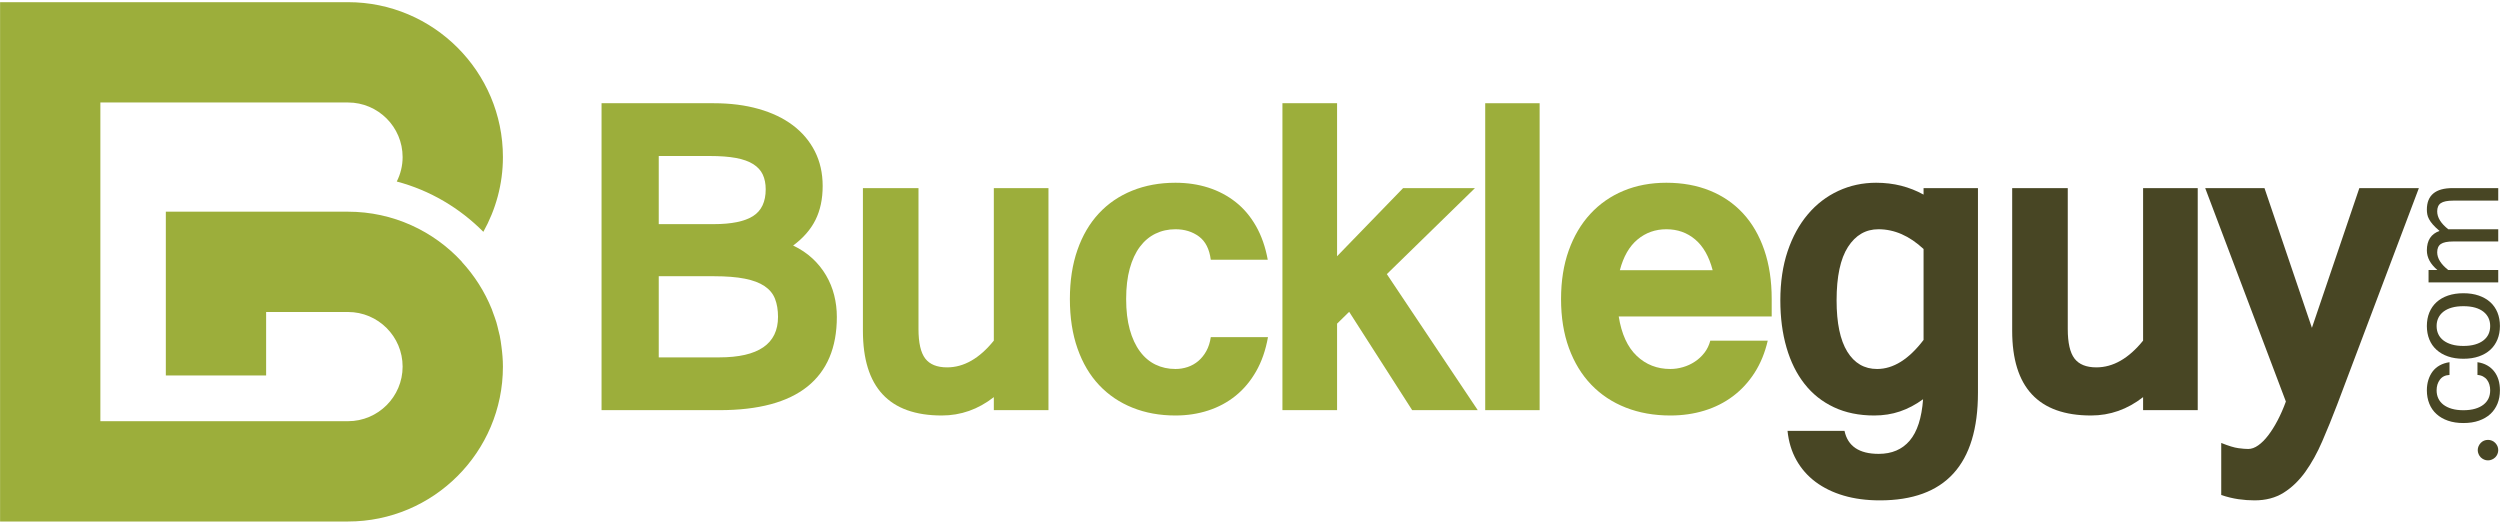 <svg xmlns="http://www.w3.org/2000/svg" xmlns:xlink="http://www.w3.org/1999/xlink" width="538px" height="113px" viewBox="0 0 538 113"><title>Group</title><desc>Created with Sketch.</desc><g id="Page-1" stroke="none" stroke-width="1" fill="none" fill-rule="evenodd"><g id="62593_buckleGuy_flatsigns_v6" transform="translate(-131, -138)"><g id="Group" transform="translate(131.016, 138.468)"><path d="M107.534,71.805 C107.455,71.416 107.347,71.039 107.251,70.656 C107.109,70.057 106.974,69.452 106.799,68.87 C106.593,68.202 106.356,67.553 106.113,66.905 C106.009,66.622 105.922,66.333 105.811,66.057 C104.284,62.275 102.084,58.834 99.363,55.88 L99.38,55.859 C93.286,49.241 84.559,45.088 74.875,45.088 L35.67,45.088 L35.67,80.329 L57.255,80.329 L57.255,66.673 L74.875,66.673 C81.355,66.673 86.628,71.947 86.628,78.424 C86.628,84.904 81.355,90.174 74.875,90.174 L21.585,90.174 L21.585,21.587 L74.875,21.587 C81.355,21.587 86.628,26.855 86.628,33.337 C86.628,35.226 86.166,37.01 85.369,38.597 C92.54,40.492 98.924,44.305 104.001,49.42 C106.661,44.647 108.213,39.178 108.213,33.337 C108.213,14.95 93.256,0 74.875,0 L0,0 L0,111.76 L74.875,111.76 C93.256,111.76 108.213,96.81 108.213,78.424 C108.213,76.951 108.083,75.515 107.893,74.095 C107.796,73.324 107.689,72.558 107.534,71.805" id="Fill-8" fill="#9CAE3B"></path><path d="M141.746,76.44 L154.756,76.44 C163.194,76.44 167.414,73.534 167.414,67.73 C167.414,66.232 167.197,64.928 166.763,63.83 C166.331,62.726 165.579,61.818 164.512,61.102 C163.445,60.383 162.027,59.849 160.26,59.502 C158.491,59.15 156.273,58.975 153.604,58.975 L141.746,58.975 L141.746,76.44 Z M141.746,47.766 L153.555,47.766 C157.39,47.766 160.216,47.191 162.035,46.04 C163.853,44.89 164.763,42.963 164.763,40.261 C164.763,39.06 164.553,38.011 164.136,37.107 C163.719,36.21 163.035,35.457 162.086,34.857 C161.134,34.256 159.9,33.815 158.384,33.53 C156.864,33.248 154.988,33.104 152.754,33.104 L141.746,33.104 L141.746,47.766 Z M180.073,67.73 C180.073,74.335 177.963,79.331 173.743,82.719 C169.523,86.103 163.211,87.797 154.805,87.797 L129.437,87.797 L129.437,21.747 L153.604,21.747 C157.14,21.747 160.35,22.154 163.235,22.973 C166.122,23.789 168.583,24.967 170.617,26.499 C172.652,28.037 174.227,29.901 175.345,32.103 C176.462,34.305 177.022,36.792 177.022,39.56 C177.022,42.362 176.504,44.798 175.471,46.866 C174.437,48.934 172.835,50.769 170.667,52.37 C172.269,53.137 173.653,54.064 174.82,55.147 C175.987,56.232 176.963,57.44 177.746,58.775 C178.53,60.11 179.115,61.536 179.499,63.053 C179.882,64.572 180.073,66.129 180.073,67.73 L180.073,67.73 Z" id="Fill-9" fill="#9CAE3B"></path><path d="M213.855,84.995 C210.485,87.63 206.75,88.946 202.647,88.946 C191.338,88.946 185.684,82.878 185.684,70.732 L185.684,40.012 L197.643,40.012 L197.643,70.332 C197.643,73.304 198.127,75.421 199.094,76.688 C200.062,77.956 201.629,78.59 203.797,78.59 C207.4,78.59 210.753,76.674 213.855,72.837 L213.855,40.012 L225.614,40.012 L225.614,87.797 L213.855,87.797 L213.855,84.995" id="Fill-10" fill="#9CAE3B"></path><path d="M272.852,72.085 C272.356,74.887 271.503,77.337 270.302,79.442 C269.102,81.54 267.634,83.293 265.899,84.694 C264.164,86.095 262.196,87.155 259.995,87.87 C257.793,88.59 255.442,88.946 252.94,88.946 C249.57,88.946 246.492,88.39 243.707,87.27 C240.921,86.154 238.528,84.535 236.528,82.418 C234.526,80.298 232.974,77.682 231.875,74.56 C230.773,71.443 230.223,67.882 230.223,63.879 C230.223,59.942 230.763,56.425 231.85,53.319 C232.932,50.22 234.466,47.599 236.453,45.465 C238.436,43.329 240.831,41.696 243.633,40.561 C246.435,39.428 249.537,38.86 252.94,38.86 C255.474,38.86 257.834,39.212 260.019,39.909 C262.204,40.613 264.164,41.647 265.899,43.015 C267.634,44.382 269.092,46.106 270.278,48.192 C271.461,50.276 272.304,52.688 272.804,55.424 L260.546,55.424 C260.244,53.119 259.394,51.455 257.993,50.42 C256.592,49.386 254.908,48.867 252.94,48.867 C251.371,48.867 249.938,49.186 248.637,49.82 C247.336,50.454 246.218,51.396 245.284,52.644 C244.349,53.896 243.623,55.458 243.106,57.322 C242.589,59.193 242.332,61.377 242.332,63.879 C242.332,66.381 242.589,68.568 243.106,70.435 C243.623,72.303 244.349,73.872 245.284,75.135 C246.218,76.406 247.336,77.355 248.637,77.989 C249.938,78.622 251.371,78.938 252.94,78.938 C253.841,78.938 254.715,78.797 255.567,78.515 C256.416,78.23 257.183,77.796 257.869,77.215 C258.55,76.629 259.128,75.913 259.594,75.062 C260.062,74.213 260.378,73.219 260.546,72.085 L272.852,72.085" id="Fill-11" fill="#9CAE3B"></path><polyline id="Fill-12" fill="#9CAE3B" points="317.997 87.797 303.883 87.797 290.324 66.633 287.722 69.183 287.722 87.797 275.964 87.797 275.964 21.747 287.722 21.747 287.722 54.672 301.933 40.012 317.397 40.012 298.431 58.523 317.997 87.797"></polyline><polygon id="Fill-13" fill="#9CAE3B" points="319.602 87.797 331.311 87.797 331.311 21.747 319.602 21.747"></polygon><path d="M368.547,57.674 C367.775,54.738 366.526,52.536 364.791,51.069 C363.056,49.6 360.988,48.867 358.586,48.867 C356.217,48.867 354.149,49.6 352.382,51.069 C350.614,52.536 349.346,54.738 348.579,57.674 L368.547,57.674 Z M380.403,72.837 C379.802,75.439 378.857,77.737 377.575,79.739 C376.292,81.74 374.739,83.427 372.92,84.794 C371.103,86.162 369.05,87.196 366.766,87.897 C364.484,88.597 362.037,88.946 359.435,88.946 C355.936,88.946 352.741,88.379 349.858,87.248 C346.967,86.113 344.49,84.469 342.423,82.319 C340.355,80.166 338.753,77.537 337.619,74.438 C336.484,71.332 335.922,67.815 335.922,63.879 C335.922,60.009 336.47,56.532 337.571,53.444 C338.672,50.361 340.221,47.733 342.222,45.565 C344.224,43.397 346.611,41.735 349.38,40.586 C352.148,39.434 355.218,38.86 358.586,38.86 C362.055,38.86 365.179,39.428 367.967,40.561 C370.755,41.696 373.13,43.329 375.099,45.465 C377.068,47.599 378.583,50.22 379.65,53.319 C380.718,56.425 381.253,59.942 381.253,63.879 L381.253,67.633 L348.332,67.633 C348.931,71.402 350.221,74.227 352.208,76.114 C354.19,77.997 356.603,78.938 359.435,78.938 C360.34,78.938 361.244,78.808 362.164,78.538 C363.083,78.275 363.93,77.882 364.713,77.362 C365.5,76.848 366.18,76.213 366.766,75.462 C367.352,74.712 367.775,73.838 368.043,72.837 L380.403,72.837 L380.403,72.837 Z" id="Fill-14" fill="#9CAE3B"></path><path d="M413.935,53.119 C410.896,50.286 407.664,48.867 404.224,48.867 C401.49,48.867 399.305,50.136 397.672,52.67 C396.037,55.206 395.218,59.041 395.218,64.179 C395.218,69.05 395.988,72.726 397.523,75.214 C399.058,77.696 401.192,78.938 403.928,78.938 C407.427,78.938 410.762,76.855 413.935,72.685 L413.935,53.119 Z M396.922,92.252 C397.619,95.551 400.073,97.204 404.276,97.204 C407.112,97.204 409.339,96.255 410.956,94.35 C412.571,92.452 413.535,89.48 413.831,85.447 C412.23,86.615 410.57,87.489 408.858,88.07 C407.137,88.656 405.292,88.946 403.327,88.946 C400.057,88.946 397.16,88.356 394.646,87.171 C392.127,85.988 390.014,84.312 388.316,82.141 C386.611,79.975 385.321,77.362 384.438,74.312 C383.55,71.259 383.112,67.882 383.112,64.179 C383.112,60.242 383.638,56.714 384.683,53.596 C385.737,50.476 387.19,47.826 389.043,45.638 C390.888,43.456 393.075,41.781 395.595,40.613 C398.112,39.446 400.822,38.86 403.728,38.86 C405.625,38.86 407.427,39.078 409.132,39.508 C410.829,39.946 412.429,40.579 413.935,41.413 L413.935,40.012 L425.64,40.012 L425.64,84.046 C425.64,99.487 418.605,107.211 404.528,107.211 C401.66,107.211 399.065,106.87 396.745,106.184 C394.424,105.503 392.408,104.516 390.689,103.235 C388.972,101.948 387.596,100.381 386.563,98.531 C385.528,96.678 384.894,94.584 384.661,92.252 L396.922,92.252 L396.922,92.252 Z" id="Fill-15" fill="#484624"></path><path d="M461.178,84.995 C457.804,87.63 454.069,88.946 449.969,88.946 C438.657,88.946 433.005,82.878 433.005,70.732 L433.005,40.012 L444.966,40.012 L444.966,70.332 C444.966,73.304 445.448,75.421 446.415,76.688 C447.382,77.956 448.951,78.59 451.118,78.59 C454.721,78.59 458.072,76.674 461.178,72.837 L461.178,40.012 L472.935,40.012 L472.935,87.797 L461.178,87.797 L461.178,84.995" id="Fill-16" fill="#484624"></path><path d="M502.965,86.544 C501.896,89.346 500.818,92 499.732,94.502 C498.65,97.004 497.434,99.198 496.086,101.08 C494.728,102.967 493.179,104.461 491.429,105.558 C489.68,106.663 487.583,107.211 485.151,107.211 C484.017,107.211 482.865,107.126 481.697,106.959 C480.53,106.793 479.295,106.491 477.994,106.062 L477.994,94.854 C479.561,95.483 480.785,95.862 481.674,95.976 C482.557,96.096 483.264,96.151 483.797,96.151 C484.499,96.151 485.218,95.894 485.952,95.376 C486.686,94.861 487.401,94.141 488.102,93.226 C488.802,92.307 489.481,91.233 490.126,89.998 C490.777,88.764 491.37,87.414 491.904,85.943 L474.543,40.012 L487.301,40.012 L497.509,70.083 L507.715,40.012 L520.526,40.012 L502.965,86.544" id="Fill-17" fill="#484624"></path><path d="M535.403,94.194 C535.693,94.194 535.974,94.25 536.241,94.357 C536.515,94.468 536.745,94.627 536.954,94.839 C537.16,95.05 537.316,95.288 537.435,95.547 C537.547,95.81 537.605,96.096 537.605,96.399 C537.605,96.692 537.547,96.977 537.435,97.248 C537.316,97.522 537.16,97.76 536.954,97.96 C536.745,98.16 536.515,98.315 536.241,98.43 C535.974,98.546 535.693,98.605 535.403,98.605 C535.099,98.605 534.81,98.546 534.551,98.43 C534.293,98.315 534.054,98.16 533.847,97.96 C533.647,97.76 533.484,97.522 533.373,97.248 C533.255,96.977 533.194,96.692 533.194,96.399 C533.194,96.096 533.255,95.81 533.373,95.547 C533.484,95.288 533.647,95.05 533.847,94.839 C534.054,94.627 534.293,94.468 534.551,94.357 C534.81,94.25 535.099,94.194 535.403,94.194" id="Fill-18" fill="#484624"></path><path d="M537.968,83.527 C537.968,84.575 537.791,85.536 537.442,86.403 C537.086,87.27 536.582,88.008 535.916,88.624 C535.248,89.239 534.424,89.716 533.455,90.057 C532.483,90.399 531.371,90.57 530.11,90.57 C528.873,90.57 527.76,90.402 526.791,90.065 C525.819,89.727 524.995,89.253 524.321,88.637 C523.639,88.027 523.128,87.282 522.772,86.41 C522.423,85.539 522.245,84.575 522.245,83.527 C522.245,82.719 522.356,81.97 522.572,81.281 C522.787,80.595 523.098,79.987 523.499,79.453 C523.907,78.924 524.411,78.49 525.017,78.157 C525.626,77.819 526.33,77.593 527.116,77.478 L527.116,80.22 C526.212,80.261 525.521,80.599 525.055,81.229 C524.581,81.858 524.343,82.623 524.343,83.527 C524.343,84.167 524.462,84.746 524.707,85.268 C524.944,85.788 525.315,86.236 525.797,86.615 C526.286,86.991 526.886,87.289 527.605,87.496 C528.316,87.707 529.154,87.811 530.11,87.811 C531.066,87.811 531.904,87.707 532.624,87.496 C533.343,87.289 533.943,86.991 534.424,86.615 C534.908,86.236 535.271,85.788 535.514,85.268 C535.753,84.746 535.871,84.167 535.871,83.527 C535.871,83.097 535.818,82.686 535.7,82.3 C535.588,81.91 535.419,81.567 535.189,81.265 C534.966,80.966 534.676,80.724 534.329,80.543 C533.981,80.357 533.587,80.25 533.134,80.22 L533.134,77.478 C533.929,77.593 534.632,77.823 535.225,78.163 C535.826,78.504 536.33,78.942 536.738,79.471 C537.153,80.002 537.458,80.606 537.665,81.292 C537.864,81.973 537.968,82.719 537.968,83.527" id="Fill-19" fill="#484624"></path><path d="M535.871,69.694 C535.871,69.063 535.753,68.489 535.514,67.971 C535.271,67.449 534.908,66.999 534.424,66.614 C533.943,66.232 533.343,65.936 532.624,65.732 C531.904,65.528 531.066,65.424 530.11,65.424 C529.154,65.424 528.316,65.528 527.605,65.732 C526.886,65.936 526.286,66.232 525.797,66.614 C525.315,66.999 524.944,67.449 524.707,67.971 C524.462,68.489 524.343,69.063 524.343,69.694 C524.343,70.335 524.462,70.913 524.707,71.436 C524.944,71.955 525.315,72.403 525.797,72.782 C526.286,73.159 526.886,73.456 527.605,73.663 C528.316,73.875 529.154,73.979 530.11,73.979 C531.066,73.979 531.904,73.875 532.624,73.663 C533.343,73.456 533.943,73.159 534.424,72.782 C534.908,72.403 535.271,71.955 535.514,71.436 C535.753,70.913 535.871,70.335 535.871,69.694 Z M522.245,69.694 C522.245,68.623 522.423,67.651 522.779,66.781 C523.142,65.909 523.655,65.165 524.336,64.55 C525.01,63.938 525.833,63.464 526.804,63.134 C527.783,62.803 528.88,62.637 530.11,62.637 C531.348,62.637 532.453,62.803 533.424,63.141 C534.395,63.478 535.218,63.952 535.9,64.568 C536.575,65.18 537.086,65.925 537.442,66.795 C537.791,67.667 537.968,68.634 537.968,69.694 C537.968,70.743 537.791,71.703 537.442,72.571 C537.086,73.438 536.582,74.176 535.916,74.79 C535.248,75.407 534.424,75.884 533.455,76.224 C532.483,76.565 531.371,76.737 530.11,76.737 C528.873,76.737 527.76,76.57 526.791,76.233 C525.819,75.895 524.995,75.421 524.321,74.805 C523.639,74.194 523.128,73.449 522.772,72.578 C522.423,71.706 522.245,70.743 522.245,69.694 L522.245,69.694 Z" id="Fill-20" fill="#484624"></path><path d="M537.605,40.012 L537.605,42.707 L527.917,42.707 C526.671,42.707 525.782,42.886 525.255,43.245 C524.729,43.601 524.469,44.194 524.469,45.023 C524.469,46.335 525.262,47.618 526.849,48.867 L537.605,48.867 L537.605,51.498 L527.917,51.498 C526.671,51.498 525.782,51.68 525.255,52.04 C524.729,52.404 524.469,52.999 524.469,53.83 C524.469,55.12 525.262,56.391 526.849,57.64 L537.605,57.64 L537.605,60.305 L522.608,60.305 L522.608,57.64 L524.513,57.64 C523.002,56.362 522.245,54.954 522.245,53.419 C522.245,51.258 523.158,49.861 524.974,49.23 C524.366,48.715 523.884,48.252 523.521,47.836 C523.165,47.422 522.89,47.036 522.706,46.676 C522.512,46.321 522.394,45.976 522.334,45.647 C522.275,45.316 522.245,44.982 522.245,44.646 C522.245,41.558 524.099,40.012 527.79,40.012 L537.605,40.012" id="Fill-21" fill="#484624"></path></g></g></g></svg>